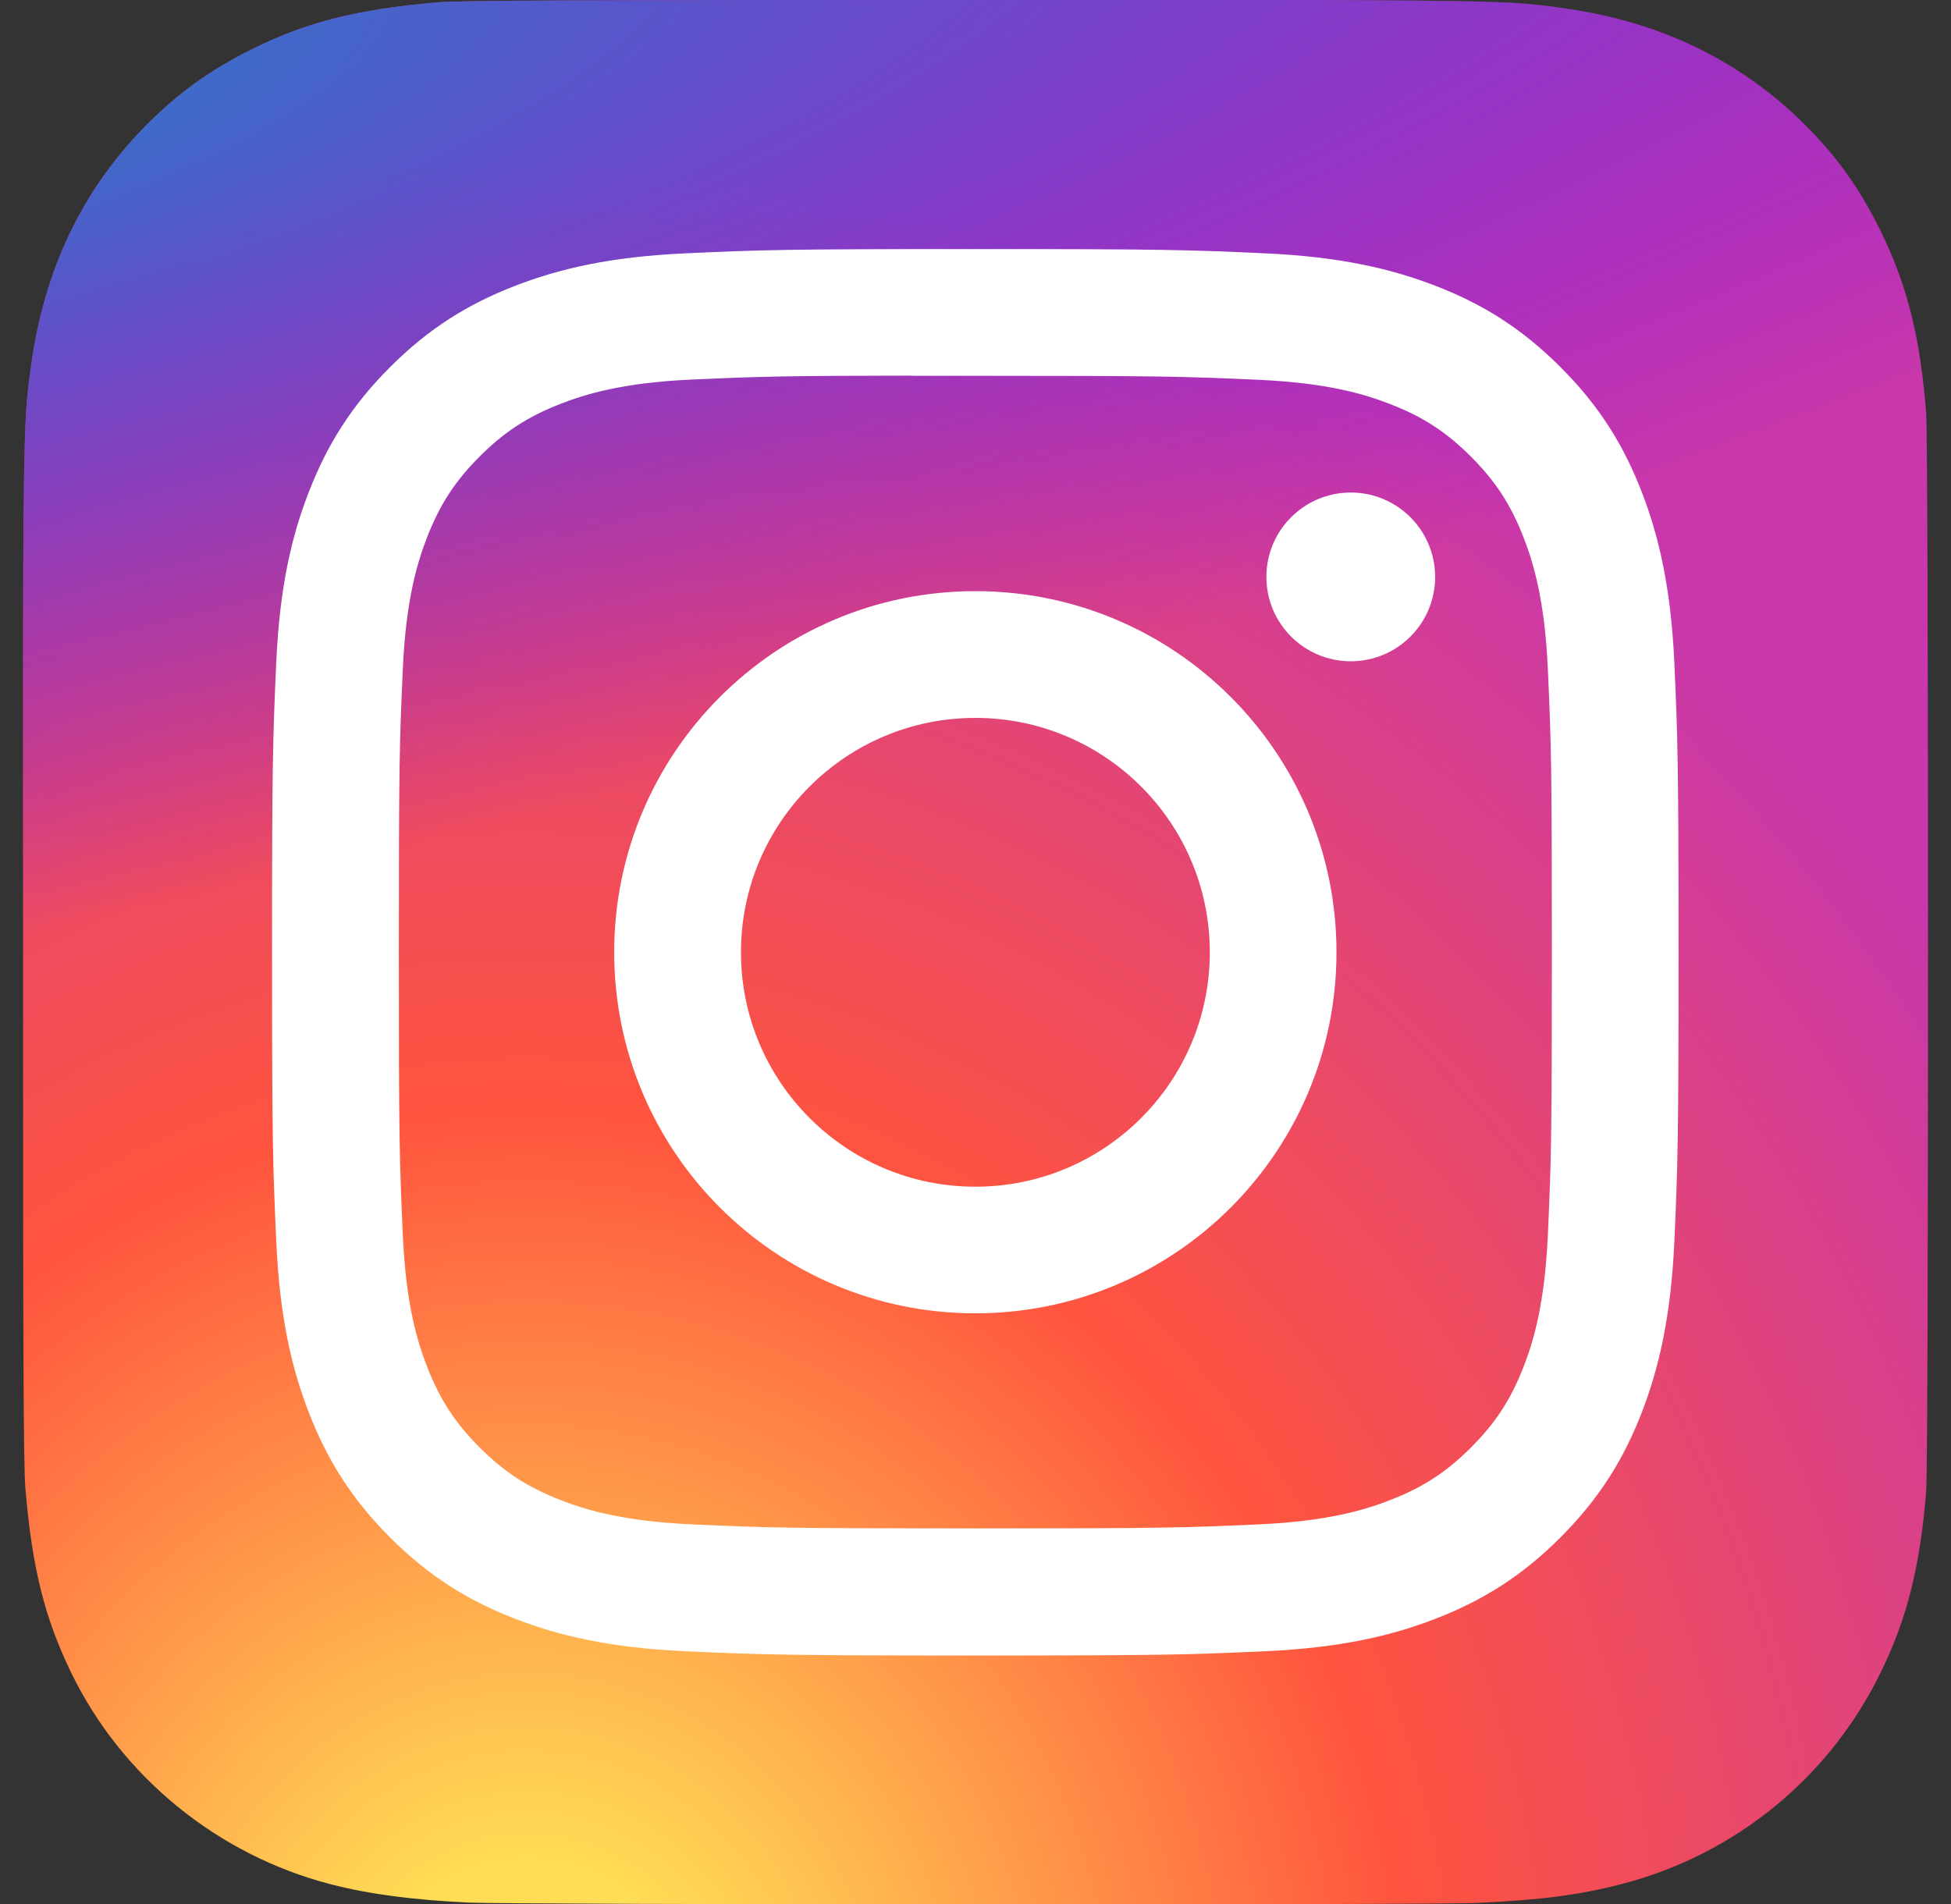 <svg width="42" height="41" viewBox="0 0 42 41" fill="none" xmlns="http://www.w3.org/2000/svg">
<rect x="0" y="0" width="42" height="41" fill="#333333" stroke="none"/>
<path d="M21.007 0C12.446 0 9.942 0.009 9.455 0.049C7.699 0.195 6.605 0.472 5.414 1.065C4.496 1.521 3.773 2.049 3.058 2.789C1.757 4.14 0.969 5.802 0.683 7.777C0.544 8.736 0.504 8.931 0.496 13.829C0.493 15.461 0.496 17.61 0.496 20.492C0.496 29.046 0.505 31.547 0.546 32.033C0.688 33.742 0.956 34.818 1.524 35.994C2.609 38.246 4.681 39.937 7.123 40.568C7.968 40.785 8.902 40.905 10.1 40.962C10.608 40.984 15.784 41 20.963 41C26.142 41 31.321 40.994 31.816 40.968C33.204 40.903 34.01 40.795 34.901 40.565C37.358 39.931 39.392 38.265 40.499 35.982C41.056 34.834 41.338 33.717 41.466 32.097C41.494 31.744 41.506 26.111 41.506 20.487C41.506 14.861 41.493 9.239 41.465 8.886C41.336 7.239 41.054 6.132 40.479 4.962C40.007 4.004 39.484 3.289 38.724 2.557C37.367 1.262 35.708 0.473 33.731 0.188C32.773 0.05 32.582 0.009 27.681 0H21.007Z" fill="url(#paint0_radial_1355_8387)"/>
<path d="M21.007 0C12.446 0 9.942 0.009 9.455 0.049C7.699 0.195 6.605 0.472 5.414 1.065C4.496 1.521 3.773 2.049 3.058 2.789C1.757 4.14 0.969 5.802 0.683 7.777C0.544 8.736 0.504 8.931 0.496 13.829C0.493 15.461 0.496 17.61 0.496 20.492C0.496 29.046 0.505 31.547 0.546 32.033C0.688 33.742 0.956 34.818 1.524 35.994C2.609 38.246 4.681 39.937 7.123 40.568C7.968 40.785 8.902 40.905 10.1 40.962C10.608 40.984 15.784 41 20.963 41C26.142 41 31.321 40.994 31.816 40.968C33.204 40.903 34.01 40.795 34.901 40.565C37.358 39.931 39.392 38.265 40.499 35.982C41.056 34.834 41.338 33.717 41.466 32.097C41.494 31.744 41.506 26.111 41.506 20.487C41.506 14.861 41.493 9.239 41.465 8.886C41.336 7.239 41.054 6.132 40.479 4.962C40.007 4.004 39.484 3.289 38.724 2.557C37.367 1.262 35.708 0.473 33.731 0.188C32.773 0.05 32.582 0.009 27.681 0H21.007Z" fill="url(#paint1_radial_1355_8387)"/>
<path d="M20.997 5.362C16.886 5.362 16.369 5.38 14.755 5.454C13.143 5.528 12.043 5.783 11.08 6.157C10.084 6.544 9.24 7.061 8.398 7.903C7.556 8.744 7.039 9.589 6.651 10.585C6.275 11.547 6.02 12.648 5.947 14.259C5.875 15.874 5.856 16.39 5.856 20.502C5.856 24.614 5.875 25.128 5.948 26.743C6.022 28.355 6.277 29.455 6.651 30.418C7.038 31.413 7.555 32.258 8.397 33.1C9.238 33.942 10.083 34.46 11.078 34.847C12.041 35.221 13.142 35.477 14.753 35.55C16.368 35.624 16.884 35.642 20.995 35.642C25.107 35.642 25.622 35.624 27.237 35.55C28.848 35.477 29.95 35.221 30.913 34.847C31.909 34.46 32.752 33.942 33.593 33.1C34.435 32.258 34.953 31.413 35.34 30.418C35.713 29.455 35.968 28.355 36.044 26.743C36.116 25.128 36.135 24.614 36.135 20.502C36.135 16.39 36.116 15.874 36.044 14.259C35.968 12.648 35.713 11.547 35.34 10.585C34.953 9.589 34.435 8.744 33.593 7.903C32.751 7.061 31.909 6.544 30.912 6.157C29.947 5.783 28.846 5.528 27.235 5.454C25.62 5.38 25.105 5.362 20.992 5.362H20.997ZM19.639 8.091C20.042 8.09 20.492 8.091 20.997 8.091C25.04 8.091 25.519 8.105 27.115 8.178C28.591 8.245 29.392 8.492 29.926 8.699C30.632 8.973 31.136 9.301 31.666 9.831C32.196 10.361 32.524 10.866 32.799 11.572C33.006 12.105 33.253 12.907 33.32 14.383C33.393 15.979 33.408 16.458 33.408 20.499C33.408 24.539 33.393 25.018 33.32 26.614C33.252 28.09 33.006 28.892 32.799 29.425C32.524 30.131 32.196 30.634 31.666 31.164C31.136 31.694 30.633 32.022 29.926 32.296C29.393 32.504 28.591 32.75 27.115 32.818C25.519 32.891 25.04 32.906 20.997 32.906C16.955 32.906 16.476 32.891 14.88 32.818C13.403 32.75 12.602 32.503 12.068 32.296C11.362 32.022 10.857 31.694 10.327 31.164C9.797 30.634 9.469 30.13 9.194 29.424C8.987 28.89 8.74 28.089 8.673 26.613C8.6 25.017 8.586 24.538 8.586 20.495C8.586 16.452 8.6 15.975 8.673 14.379C8.74 12.903 8.987 12.102 9.194 11.568C9.469 10.861 9.797 10.357 10.327 9.827C10.857 9.297 11.362 8.969 12.068 8.694C12.602 8.486 13.403 8.24 14.88 8.172C16.276 8.109 16.817 8.09 19.639 8.087V8.091ZM29.079 10.604C28.076 10.604 27.262 11.417 27.262 12.421C27.262 13.424 28.076 14.237 29.079 14.237C30.082 14.237 30.895 13.424 30.895 12.421C30.895 11.418 30.082 10.604 29.079 10.604V10.604ZM20.997 12.727C16.703 12.727 13.222 16.208 13.222 20.502C13.222 24.796 16.703 28.275 20.997 28.275C25.291 28.275 28.771 24.796 28.771 20.502C28.771 16.208 25.291 12.727 20.997 12.727H20.997ZM20.997 15.456C23.784 15.456 26.044 17.715 26.044 20.502C26.044 23.289 23.784 25.549 20.997 25.549C18.21 25.549 15.951 23.289 15.951 20.502C15.951 17.715 18.21 15.456 20.997 15.456Z" fill="white"/>
<defs>
<radialGradient id="paint0_radial_1355_8387" cx="0" cy="0" r="1" gradientUnits="userSpaceOnUse" gradientTransform="translate(11.388 44.158) rotate(-90) scale(40.634 37.803)">
<stop stop-color="#FFDD55"/>
<stop offset="0.1" stop-color="#FFDD55"/>
<stop offset="0.5" stop-color="#FF543E"/>
<stop offset="1" stop-color="#C837AB"/>
</radialGradient>
<radialGradient id="paint1_radial_1355_8387" cx="0" cy="0" r="1" gradientUnits="userSpaceOnUse" gradientTransform="translate(-6.375 2.954) rotate(78.678) scale(18.164 74.891)">
<stop stop-color="#3771C8"/>
<stop offset="0.128" stop-color="#3771C8"/>
<stop offset="1" stop-color="#6600FF" stop-opacity="0"/>
</radialGradient>
</defs>
</svg>
